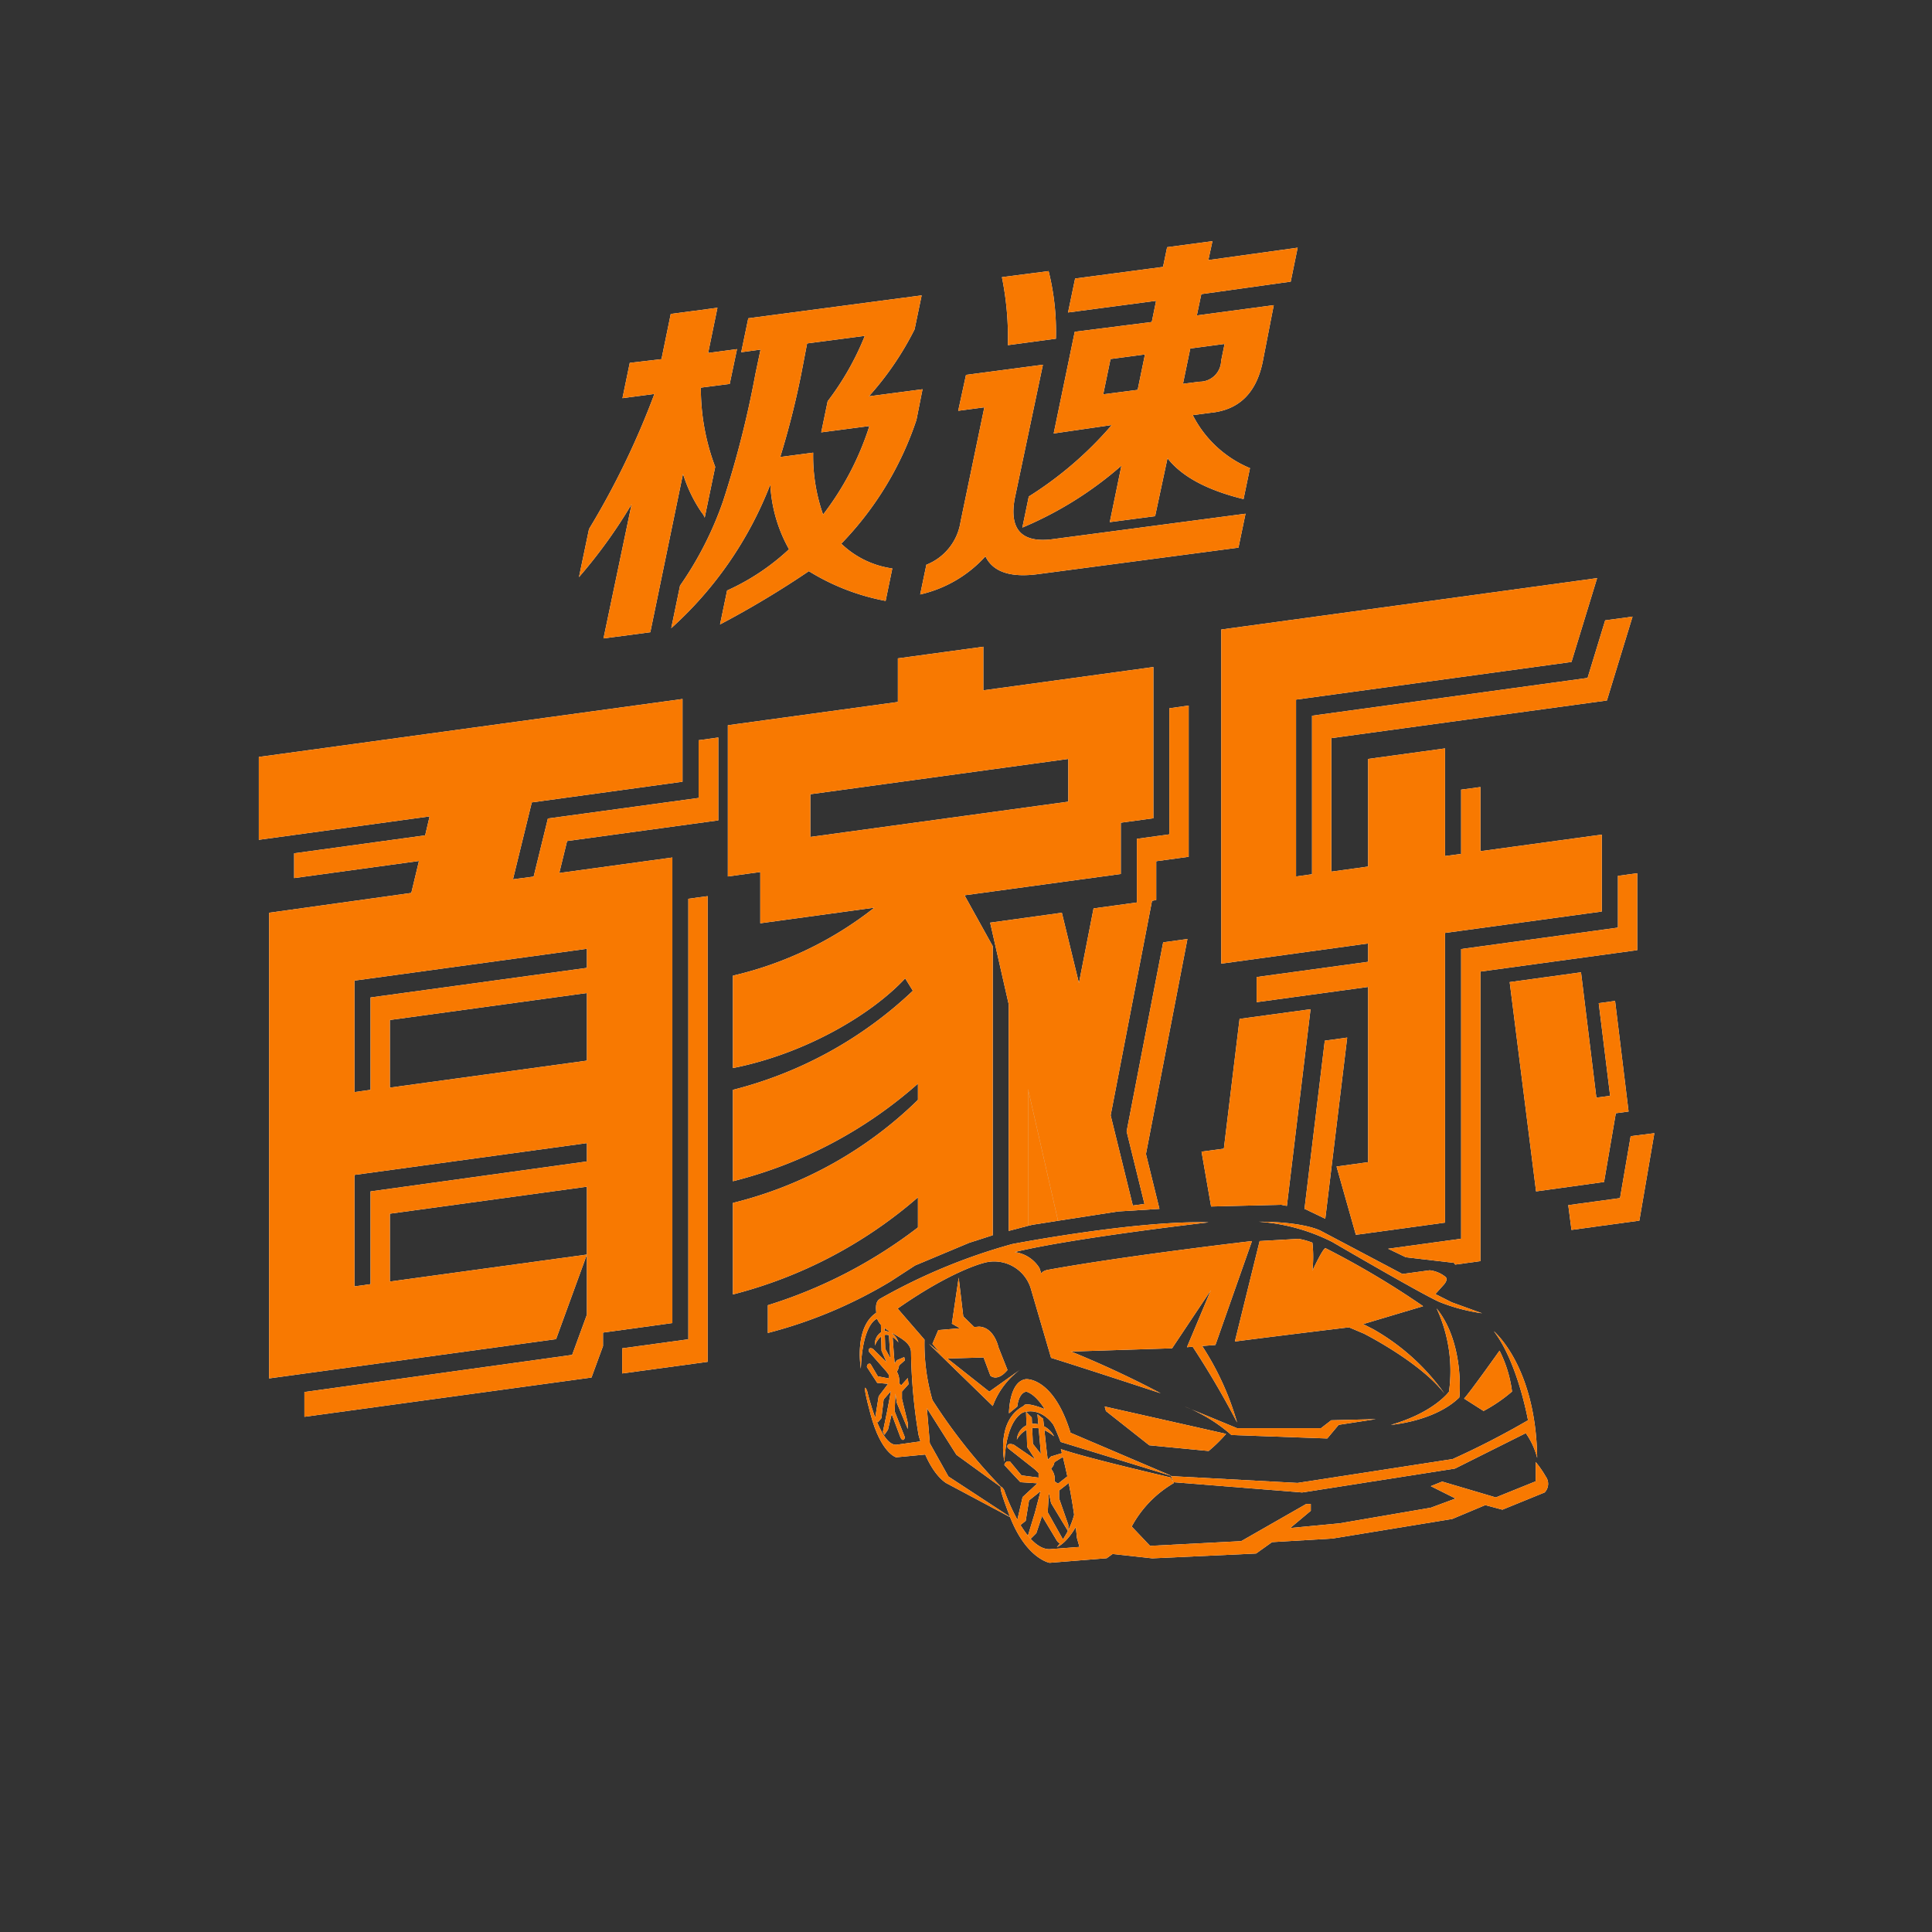 <svg id="Isolation_Mode" data-name="Isolation Mode" xmlns="http://www.w3.org/2000/svg" viewBox="0 0 156 156"><rect x="0" y="0" width="156" height="156" fill="#333333" stroke="none"/><defs><style>.color{fill:#f87901}</style></defs><g id="极速百家乐"><path fill="#fff" d="M55.58 108.14l-5.34.73v2.03l6.9-.94v-37.6l-1.56.21v35.57z"/><path d="M56.41 59.77v4.66l-12.17 1.66-1.15 4.69-1.67.22 1.52-6.21 12.17-1.67v-6.68L20.9 61.12v6.69l13.79-1.89-.36 1.53-10.58 1.45v2l10.08-1.38-.62 2.58-11.48 1.6v37.6l23.17-3.17 2.49-6.83-15.91 2.18V98l15.91-2.18v10.33l-1.19 3.25-21.62 3v2l23.18-3.17.93-2.54v-1.09l5.6-.77V69.24l-9.13 1.25.63-2.58L58 66.24v-6.69zM29.92 96.2v7.49l-1.3.18v-9l18.77-2.57v1.48zm1.56-8.38v-5.46l15.91-2.18v5.46zm15.91-9.67l-17.47 2.39V88l-1.3.18v-9l18.77-2.57zm23.26 30.49s.61-1.76 1.89-.25a1.27 1.27 0 00-1.18-.93 1.13 1.13 0 00-.71 1.18zm16.26 12.72a6.5 6.5 0 01-1.57 3.56s1-.31 2-2.55-.43-1.01-.43-1.01zM75 108.51l4.88 3.86 2.58-1.84a6.37 6.37 0 00-2.3 3zm2.41-5.35l.37 3.13 2.77 2.71-3.69-2.12zm38.8 1.96a14.73 14.73 0 003.46.92l-2.44-.88-1.33-.67.7-.78c.41-.49.06-.65.06-.65a2.45 2.45 0 00-1.22-.49l-2.2.3-6.6-3.49s-1.31-.73-5-.73a15.43 15.43 0 015.93 1.63s7.12 4.16 8.64 4.84z" fill="#fff"/><path d="M75.76 107.4l-.47 1.11 1 1.19 3.13-.09.55 1.47s.55.54 1.38-.46l-.73-1.84s-.34-1.61-1.57-1.66zm34.36.28s4.59 2.31 6.54 4.88a17.84 17.84 0 00-5.81-5.25l-1.1-.55-1.38.18z" fill="#fff"/><path d="M116 105.65a12 12 0 011 6.72s-1.2 1.68-4.69 2.68c0 0 3.53-.27 5.52-2.21.02 0 .44-4.38-1.83-7.19z" fill="#fff"/><path d="M94.55 119.19l10.22.55 12.53-1.93a66.62 66.62 0 006.08-3.13s-.83-4.69-2.76-7.19c0 0 3.4 2.82 3.5 10.23a6 6 0 00-.92-2l-5.72 2.86-12.34 1.93-10.41-.83zm1.66-10.59a69.86 69.86 0 013.68 6.26 22.76 22.76 0 00-3-6.45z" fill="#fff"/><path d="M95.65 113.57a12.57 12.57 0 013.78 2.3l7.74.28.92-1.1 3-.46-3.6.09-.83.64h-6.77zm-14.18.55s0-2.6 1.38-2.76c0 0 2.21-.18 3.59 4.33l8.2 3.5-9-2.76s-1.26-3.59-2.76-4.06c0 0-.59 0-.74 1.2z" fill="#fff"/><path d="M81.74 122.6l-5.27-2.81s-1.43-.68-2.3-3.92a44 44 0 01-.61-6.73c-.08-1.33-2.73-1.51-2.8-3 0-.36-.16-1 .3-1.27a46.82 46.82 0 0110.68-4.42s10-1.92 15.85-1.75c0 0-11 1.26-15.66 2.4a2.77 2.77 0 012 1.29l2.23 6.61a80.23 80.23 0 017.56 3.5s-6.57-2.16-8.85-2.86L83.22 104a3.09 3.09 0 00-3.87-2s-2.53.62-6.87 3.66l2.17 2.51a16.24 16.24 0 00.64 4.88 44.37 44.37 0 005.62 7.09l-3.68-2.67-2.39-3.77.24 2.84 1.5 2.68z" fill="#fff"/><path d="M82.11 116.24s.94-1.92 3-.27a1.88 1.88 0 00-1.84-1 1.37 1.37 0 00-1.16 1.27zm7.89 9.12l-.64.46-4.61.37s-1.9-.33-3.22-3.77-.46-2.12-.46-2.12 1.65 4.82 3.68 4.79l4.89-.37z" fill="#fff"/><path d="M82.11 122.88l.46-2 1.2-1.11-1.38-.09-1.29-1.38a.33.33 0 01.46-.28l.92 1.11 1.38.18v-.37l-.27-.27-2.22-1.75s-.2-.46.47-.28l1.75 1.2-.65-1-.09-2.84.46.46.09 2.12.65.83-.28-3.22.46.37.28 2.57.09.74.27-.27.93-.28.09.28-.74.46-.09.27-.19.28a1.24 1.24 0 01.28 1l.28.19.83-.65.09.55-.83.65v.65l.74 2.12v.55l-1.39-2.3-.18-.83-.09 1.57 1.29 2.3s-.2.49-.55 0l-1.2-2-.46 1.38-.46.46L83 124l.56-1.84.46-1.75-.93.74-.27 1.65-.46.37z" fill="#fff"/><path d="M85.24 115.32s-.93-1.74-2.58-1.29c0 0-1.39.38-1.56 4 0 0-.72-3.33 1.56-4.51 0 0 0-.51 2.4.55zM74.78 117l.11.43-2.53.24s-1.22-.31-2.06-3.45-.29-1.94-.29-1.94 1 4.41 2.35 4.38l2-.28z" fill="#fff"/><path d="M70.65 114.6l.3-1.86.76-1-.88-.08-.83-1.28s0-.35.29-.25l.59 1 .88.17v-.3l-.18-.25-1.41-1.6s-.13-.42.3-.25l1.12 1.1-.41-.93-.06-2.52.3.42.06 1.94.41.75-.18-2.94.3.33.17 2.36.06.68.18-.26.59-.25.06.25-.47.42-.06.26-.12.25a1.5 1.5 0 01.18.93l.17.17.53-.59.06.5-.53.59v.59l.47 1.94v.5l-.88-2.1-.12-.76-.06 1.43.83 2.11s-.13.44-.36 0l-.71-1.89-.3 1.26-.29.42-.12-.25.35-1.69.3-1.6-.59.68-.18 1.51-.29.34z" fill="#fff"/><path d="M72.84 107.8s-.75-1.74-2.07-1.29c0 0-1.12.38-1.26 4 0 0-.58-3.34 1.26-4.52 0 0 .56-.29 1.92.56zm16.36 5.77l.1.37 3.5 2.76 4.79.46a11.82 11.82 0 001.41-1.38zm31.88-4.51s-2.26 3.19-2.86 3.87l1.57 1a12.55 12.55 0 002.3-1.57 10.13 10.13 0 00-1.01-3.3zm-19.99-8.85s-10.1 1.17-16.4 2.31c0 0-.74.08-.64.55l1.84 6.08 8.75-.28 3.13-4.69-1.93 4.6 2.3-.18zm.62 0l3.15-.18a6.12 6.12 0 011.11.31 10.13 10.13 0 010 2.27s.88-1.91 1.07-1.82a69.06 69.06 0 017.87 4.68l-5.53 1.65s-5.91.71-9.67 1.2zM124 118.05v1.56l-3.22 1.3-4.33-1.28-.92.37 2 1-2 .74-7.35 1.26-4 .38 1.66-1.39v-.55h-.37l-5.25 3-7.36.38-1.48-1.56a9 9 0 013.4-3.51l-.28-.46s-6.54-1.5-8.84-2.28a46.61 46.61 0 011.3 7.18l.28 1 5.8.64 8.38-.39 1.29-.92 4.88-.29 9.67-1.58 2.67-1.12 1.38.37 3.41-1.39a1 1 0 00.09-1.29 8.28 8.28 0 00-.81-1.17zM83.01 98.98l.32-.08 2.1-.33-2.42-10.63v11.04z" fill="#fff"/><path d="M78.26 100.35l1.9-.61V76.4l-2.28-4.11 12.62-1.72v-4.14l2.63-.36V53.86L79.4 55.74v-3.52l-6.9.94v3.52l-13.73 1.88v12.21l2.62-.36v4.14l9.21-1.26a29 29 0 01-11.42 5.49v7.46C64.91 85.11 70.29 82 73.09 79l.62 1a32.82 32.82 0 01-14.53 8v7.38a35.65 35.65 0 0014.94-7.88v1.31a32.42 32.42 0 01-14.94 8.32v7.39a36.62 36.62 0 0014.94-7.84v2.43A38.68 38.68 0 0162 105.39v2.24a37.21 37.21 0 009.89-4.15l2-1.3zM65.43 67.58v-3.45l20.83-2.85v3.45z" fill="#fff"/><path fill="#fff" d="M83.01 87.94l2.42 10.63 4.84-.75 3.35-.21-1.09-4.43 3.35-17.36-1.96.27-2.95 15.27 1.44 5.85-.94.13-1.79-7.28 3.34-17.32.34-.07v-3.13l2.62-.36V56.97l-1.56.22v10.18l-2.62.36v5.14l-3.5.48-1.18 6.03-1.38-5.68-5.79.8 1.5 6.6v18.29l1.56-.41V87.94zm48.66 3.8l-.86 5-4.18.57.26 2 5.48-.75 1.21-7.06-1.91.24zm.53-21.23l-1.56.21v4.18l-12.66 1.73v23.39l-5.9.81 1.44.69 3.88.45.1.14 2.04-.28V78.45l12.66-1.73v-6.21zm-25.19 27.9l1.77-14.63-1.81.25-1.64 13.6.08.01 1.6.77z"/><path fill="#fff" d="M130.47 89.89l1.03-.14-1.09-8.93-1.32.18.92 7.48-1.11.15-1.24-10.12-5.76.79 2.13 16.9 5.49-.76.95-5.55zm-26.56 7.48l1.91-15.88-5.73.78-1.27 10.48-1.8.24.77 4.43 5.64-.14.48.09z"/><path fill="#fff" d="M116.68 98.72V75.33l12.66-1.73v-6.21l-9.8 1.34v-5.18l-1.56.21v5.19l-1.3.17v-8.69l-6.21.85v8.69l-2.97.41V59.6l22.25-3.04 2.07-6.77-2.21.3-1.42 4.65-22.25 3.05v12.8l-1.29.18V56.49l22.24-3.04 2.07-6.77-30.35 4.15v26.98l11.86-1.63v1.48l-9 1.23v2.03l9-1.23v14.15l-2.55.35 1.52 5.37.23.12 7.01-.96z"/><path fill="#fff" d="M109.67 99.68l-.23-.12.03.14.2-.02zM50.26 32.15l.59-2.85 2.56-.3.75-3.65 3.77-.5-.75 3.65 2.33-.31-.59 2.81-2.33.3a18 18 0 001.16 6.4l-.85 4.1a1.25 1.25 0 00-.24-.41 11.58 11.58 0 01-1.51-3.13l-2.64 12.79-3.78.5L51 40.71a40.75 40.75 0 01-4.25 5.89l.81-3.88a64.84 64.84 0 005.28-10.91zm7.88 18.27l.57-2.74a18.32 18.32 0 005-3.33 11.87 11.87 0 01-1.51-5.23 30.34 30.34 0 01-8 11.6l.71-3.43a27.9 27.9 0 003.46-6.78A80.14 80.14 0 0061 30.17l.41-1.94-1.56.21.57-2.74 14-1.85-.57 2.74A24.47 24.47 0 0170.16 32l4.33-.57L74 33.9a26.24 26.24 0 01-6.07 10 7.41 7.41 0 004.12 2l-.54 2.62a18.12 18.12 0 01-6.2-2.4 76 76 0 01-7.17 4.3zm6.57-20.29A67.5 67.5 0 0163 36.9l2.66-.35a14.3 14.3 0 00.8 5 23.33 23.33 0 003.74-7.15l-3.89.51.52-2.51a22.58 22.58 0 003-5.28l-4.66.61zM74.3 48l.5-2.4a4.44 4.44 0 002.76-3.47l1.92-9.24-2.11.28.63-2.9 6.21-.82-2.28 10.83q-.65 3.64 2.88 3.28l15.76-2.08-.57 2.74-16.2 2.14q-3.33.44-4.23-1.44A10.14 10.14 0 0174.3 48zm7.08-20.13a24.41 24.41 0 00-.48-5.49l3.77-.49a20.22 20.22 0 01.59 5.46zm4.86-2.64l.57-2.74 7.1-.94.33-1.59 3.66-.49-.33 1.53 7.21-1-.56 2.74L97 23.75l-.36 1.72 6.21-.83L102 29c-.48 2.65-1.89 4.1-4.25 4.33l-1.44.19a9.11 9.11 0 004.62 4.28l-.52 2.5Q96 39.22 94.27 37l-1 4.68-3.66.48.94-4.56a29.44 29.44 0 01-8 5l.52-2.51a29.55 29.55 0 006.7-5.77l-4.69.68 1.7-8.21L93 26l.35-1.71zm2.84 6.61l2.78-.36.59-2.86-2.78.37zm9.8-4.07l-2.77.37-.59 2.85 1.33-.17a1.73 1.73 0 001.75-1.68z"/><path fill="#386db6" class="color" d="M55.58 108.14l-5.34.73v2.03l6.9-.94v-37.6l-1.56.21v35.57z"/><path d="M56.41 59.77v4.66l-12.17 1.66-1.15 4.69-1.67.22 1.52-6.21 12.17-1.67v-6.68L20.9 61.12v6.69l13.79-1.89-.36 1.53-10.58 1.45v2l10.08-1.38-.62 2.58-11.48 1.6v37.6l23.17-3.17 2.49-6.83-15.91 2.18V98l15.91-2.18v10.33l-1.19 3.25-21.62 3v2l23.18-3.17.93-2.54v-1.09l5.6-.77V69.24l-9.13 1.25.63-2.58L58 66.24v-6.69zM29.92 96.2v7.49l-1.3.18v-9l18.77-2.57v1.48zm1.56-8.38v-5.46l15.91-2.18v5.46zm15.91-9.67l-17.47 2.39V88l-1.3.18v-9l18.77-2.57zm23.26 30.49s.61-1.76 1.89-.25a1.27 1.27 0 00-1.18-.93 1.13 1.13 0 00-.71 1.18zm16.26 12.72a6.5 6.5 0 01-1.57 3.56s1-.31 2-2.55-.43-1.01-.43-1.01zM75 108.51l4.88 3.86 2.58-1.84a6.37 6.37 0 00-2.3 3zm2.41-5.35l.37 3.13 2.77 2.71-3.69-2.12zm38.8 1.96a14.73 14.73 0 003.46.92l-2.44-.88-1.33-.67.7-.78c.41-.49.06-.65.06-.65a2.45 2.45 0 00-1.22-.49l-2.2.3-6.6-3.49s-1.31-.73-5-.73a15.43 15.43 0 015.93 1.63s7.12 4.16 8.64 4.84z" fill="#386db6" class="color"/><path d="M75.76 107.4l-.47 1.11 1 1.19 3.13-.09.55 1.47s.55.54 1.38-.46l-.73-1.84s-.34-1.61-1.57-1.66zm34.36.28s4.59 2.31 6.54 4.88a17.84 17.84 0 00-5.81-5.25l-1.1-.55-1.38.18z" fill="#386db6" class="color"/><path d="M116 105.65a12 12 0 011 6.72s-1.2 1.68-4.69 2.68c0 0 3.53-.27 5.52-2.21.02 0 .44-4.38-1.83-7.19z" fill="#386db6" class="color"/><path d="M94.55 119.19l10.22.55 12.53-1.93a66.62 66.62 0 006.08-3.13s-.83-4.69-2.76-7.19c0 0 3.4 2.82 3.5 10.23a6 6 0 00-.92-2l-5.72 2.86-12.34 1.93-10.41-.83zm1.66-10.59a69.86 69.86 0 013.68 6.26 22.76 22.76 0 00-3-6.45z" fill="#386db6" class="color"/><path d="M95.65 113.57a12.57 12.57 0 013.78 2.3l7.74.28.92-1.1 3-.46-3.6.09-.83.64h-6.77zm-14.18.55s0-2.6 1.38-2.76c0 0 2.21-.18 3.59 4.33l8.2 3.5-9-2.76s-1.26-3.59-2.76-4.06c0 0-.59 0-.74 1.2z" fill="#386db6" class="color"/><path d="M81.74 122.6l-5.27-2.81s-1.43-.68-2.3-3.92a44 44 0 01-.61-6.73c-.08-1.33-2.73-1.51-2.8-3 0-.36-.16-1 .3-1.27a46.82 46.82 0 0110.68-4.42s10-1.92 15.85-1.75c0 0-11 1.26-15.66 2.4a2.77 2.77 0 012 1.29l2.23 6.61a80.23 80.23 0 017.56 3.5s-6.57-2.16-8.85-2.86L83.22 104a3.09 3.09 0 00-3.87-2s-2.53.62-6.87 3.66l2.17 2.51a16.24 16.24 0 00.64 4.88 44.37 44.37 0 005.62 7.09l-3.68-2.67-2.39-3.77.24 2.84 1.5 2.68z" fill="#386db6" class="color"/><path d="M82.11 116.24s.94-1.92 3-.27a1.88 1.88 0 00-1.84-1 1.37 1.37 0 00-1.16 1.27zm7.89 9.12l-.64.46-4.61.37s-1.9-.33-3.22-3.77-.46-2.12-.46-2.12 1.65 4.82 3.68 4.79l4.89-.37z" fill="#386db6" class="color"/><path d="M82.11 122.88l.46-2 1.2-1.11-1.38-.09-1.29-1.38a.33.33 0 01.46-.28l.92 1.11 1.38.18v-.37l-.27-.27-2.22-1.75s-.2-.46.47-.28l1.75 1.2-.65-1-.09-2.84.46.46.09 2.12.65.83-.28-3.22.46.37.28 2.57.09.74.27-.27.93-.28.09.28-.74.46-.09.27-.19.28a1.24 1.24 0 01.28 1l.28.19.83-.65.09.55-.83.65v.65l.74 2.12v.55l-1.39-2.3-.18-.83-.09 1.57 1.29 2.3s-.2.49-.55 0l-1.2-2-.46 1.38-.46.46L83 124l.56-1.84.46-1.75-.93.74-.27 1.65-.46.37z" fill="#386db6" class="color"/><path d="M85.24 115.32s-.93-1.74-2.58-1.29c0 0-1.39.38-1.56 4 0 0-.72-3.33 1.56-4.51 0 0 0-.51 2.4.55zM74.78 117l.11.43-2.53.24s-1.22-.31-2.06-3.45-.29-1.94-.29-1.94 1 4.41 2.35 4.38l2-.28z" fill="#386db6" class="color"/><path d="M70.65 114.6l.3-1.86.76-1-.88-.08-.83-1.28s0-.35.29-.25l.59 1 .88.17v-.3l-.18-.25-1.41-1.6s-.13-.42.3-.25l1.12 1.1-.41-.93-.06-2.52.3.42.06 1.94.41.75-.18-2.94.3.33.17 2.36.06.68.18-.26.59-.25.06.25-.47.42-.06.26-.12.25a1.5 1.5 0 01.18.93l.17.17.53-.59.06.5-.53.59v.59l.47 1.94v.5l-.88-2.1-.12-.76-.06 1.43.83 2.11s-.13.44-.36 0l-.71-1.89-.3 1.26-.29.42-.12-.25.35-1.69.3-1.6-.59.68-.18 1.51-.29.34z" fill="#386db6" class="color"/><path d="M72.84 107.8s-.75-1.74-2.07-1.29c0 0-1.12.38-1.26 4 0 0-.58-3.34 1.26-4.52 0 0 .56-.29 1.92.56zm16.36 5.77l.1.37 3.5 2.76 4.79.46a11.82 11.82 0 001.41-1.38zm31.88-4.51s-2.26 3.19-2.86 3.87l1.57 1a12.55 12.55 0 002.3-1.57 10.13 10.13 0 00-1.01-3.3zm-19.99-8.85s-10.1 1.17-16.4 2.31c0 0-.74.08-.64.55l1.84 6.08 8.75-.28 3.13-4.69-1.93 4.6 2.3-.18zm.62 0l3.15-.18a6.12 6.12 0 011.11.31 10.13 10.13 0 010 2.27s.88-1.91 1.07-1.82a69.06 69.06 0 017.87 4.68l-5.53 1.65s-5.91.71-9.67 1.2zM124 118.05v1.56l-3.22 1.3-4.33-1.28-.92.37 2 1-2 .74-7.35 1.26-4 .38 1.66-1.39v-.55h-.37l-5.25 3-7.36.38-1.48-1.56a9 9 0 013.4-3.51l-.28-.46s-6.54-1.5-8.84-2.28a46.61 46.61 0 011.3 7.18l.28 1 5.8.64 8.38-.39 1.29-.92 4.88-.29 9.67-1.58 2.67-1.12 1.38.37 3.41-1.39a1 1 0 00.09-1.29 8.28 8.28 0 00-.81-1.17zM83.01 98.98l.32-.08 2.1-.33-2.42-10.63v11.04z" fill="#386db6" class="color"/><path d="M78.26 100.35l1.9-.61V76.4l-2.28-4.11 12.62-1.72v-4.14l2.63-.36V53.86L79.4 55.74v-3.52l-6.9.94v3.52l-13.73 1.88v12.21l2.62-.36v4.14l9.21-1.26a29 29 0 01-11.42 5.49v7.46C64.91 85.11 70.29 82 73.09 79l.62 1a32.82 32.82 0 01-14.53 8v7.38a35.65 35.65 0 0014.94-7.88v1.31a32.42 32.42 0 01-14.94 8.32v7.39a36.62 36.62 0 0014.94-7.84v2.43A38.68 38.68 0 0162 105.39v2.24a37.21 37.21 0 009.89-4.15l2-1.3zM65.43 67.58v-3.45l20.83-2.85v3.45z" fill="#386db6" class="color"/><path fill="#386db6" class="color" d="M83.01 87.94l2.42 10.63 4.84-.75 3.35-.21-1.09-4.43 3.35-17.36-1.96.27-2.95 15.27 1.44 5.85-.94.13-1.79-7.28 3.34-17.32.34-.07v-3.13l2.62-.36V56.97l-1.56.22v10.18l-2.62.36v5.14l-3.5.48-1.18 6.03-1.38-5.68-5.79.8 1.5 6.6v18.29l1.56-.41V87.94zm48.66 3.8l-.86 5-4.18.57.26 2 5.48-.75 1.21-7.06-1.91.24zm.53-21.23l-1.56.21v4.18l-12.66 1.73v23.39l-5.9.81 1.44.69 3.88.45.1.14 2.04-.28V78.45l12.66-1.73v-6.21zm-25.19 27.9l1.77-14.63-1.81.25-1.64 13.6.08.01 1.6.77z"/><path fill="#386db6" class="color" d="M130.47 89.89l1.03-.14-1.09-8.93-1.32.18.92 7.48-1.11.15-1.24-10.12-5.76.79 2.13 16.9 5.49-.76.95-5.55zm-26.56 7.48l1.91-15.88-5.73.78-1.27 10.48-1.8.24.77 4.43 5.64-.14.48.09z"/><path fill="#386db6" class="color" d="M116.68 98.72V75.33l12.66-1.73v-6.21l-9.8 1.34v-5.18l-1.56.21v5.19l-1.3.17v-8.69l-6.21.85v8.69l-2.97.41V59.6l22.25-3.04 2.07-6.77-2.21.3-1.42 4.65-22.25 3.05v12.8l-1.29.18V56.49l22.24-3.04 2.07-6.77-30.35 4.15v26.98l11.86-1.63v1.48l-9 1.23v2.03l9-1.23v14.15l-2.55.35 1.52 5.37.23.12 7.01-.96z"/><path fill="#386db6" class="color" d="M109.67 99.68l-.23-.12.03.14.2-.02zM50.26 32.15l.59-2.85 2.56-.3.75-3.65 3.77-.5-.75 3.65 2.33-.31-.59 2.81-2.33.3a18 18 0 001.16 6.4l-.85 4.1a1.25 1.25 0 00-.24-.41 11.58 11.58 0 01-1.51-3.13l-2.64 12.79-3.78.5L51 40.71a40.75 40.75 0 01-4.25 5.89l.81-3.88a64.84 64.84 0 005.28-10.91zm7.88 18.27l.57-2.74a18.32 18.32 0 005-3.33 11.87 11.87 0 01-1.51-5.23 30.34 30.34 0 01-8 11.6l.71-3.43a27.9 27.9 0 003.46-6.78A80.14 80.14 0 0061 30.17l.41-1.94-1.56.21.57-2.74 14-1.85-.57 2.74A24.47 24.47 0 0170.16 32l4.33-.57L74 33.9a26.24 26.24 0 01-6.07 10 7.41 7.41 0 004.12 2l-.54 2.62a18.12 18.12 0 01-6.2-2.4 76 76 0 01-7.17 4.3zm6.57-20.29A67.5 67.5 0 0163 36.9l2.66-.35a14.3 14.3 0 00.8 5 23.33 23.33 0 003.74-7.15l-3.89.51.52-2.51a22.58 22.58 0 003-5.28l-4.66.61zM74.3 48l.5-2.4a4.44 4.44 0 002.76-3.47l1.92-9.24-2.11.28.63-2.9 6.21-.82-2.28 10.83q-.65 3.64 2.88 3.28l15.76-2.08-.57 2.74-16.2 2.14q-3.33.44-4.23-1.44A10.14 10.14 0 0174.3 48zm7.08-20.13a24.41 24.41 0 00-.48-5.49l3.77-.49a20.22 20.22 0 01.59 5.46zm4.86-2.64l.57-2.74 7.1-.94.33-1.59 3.66-.49-.33 1.53 7.21-1-.56 2.74L97 23.75l-.36 1.72 6.21-.83L102 29c-.48 2.65-1.89 4.1-4.25 4.33l-1.44.19a9.11 9.11 0 004.62 4.28l-.52 2.5Q96 39.22 94.27 37l-1 4.68-3.66.48.94-4.56a29.44 29.44 0 01-8 5l.52-2.51a29.55 29.55 0 006.7-5.77l-4.69.68 1.7-8.21L93 26l.35-1.71zm2.84 6.61l2.78-.36.59-2.86-2.78.37zm9.8-4.07l-2.77.37-.59 2.85 1.33-.17a1.73 1.73 0 001.75-1.68z"/></g></svg>